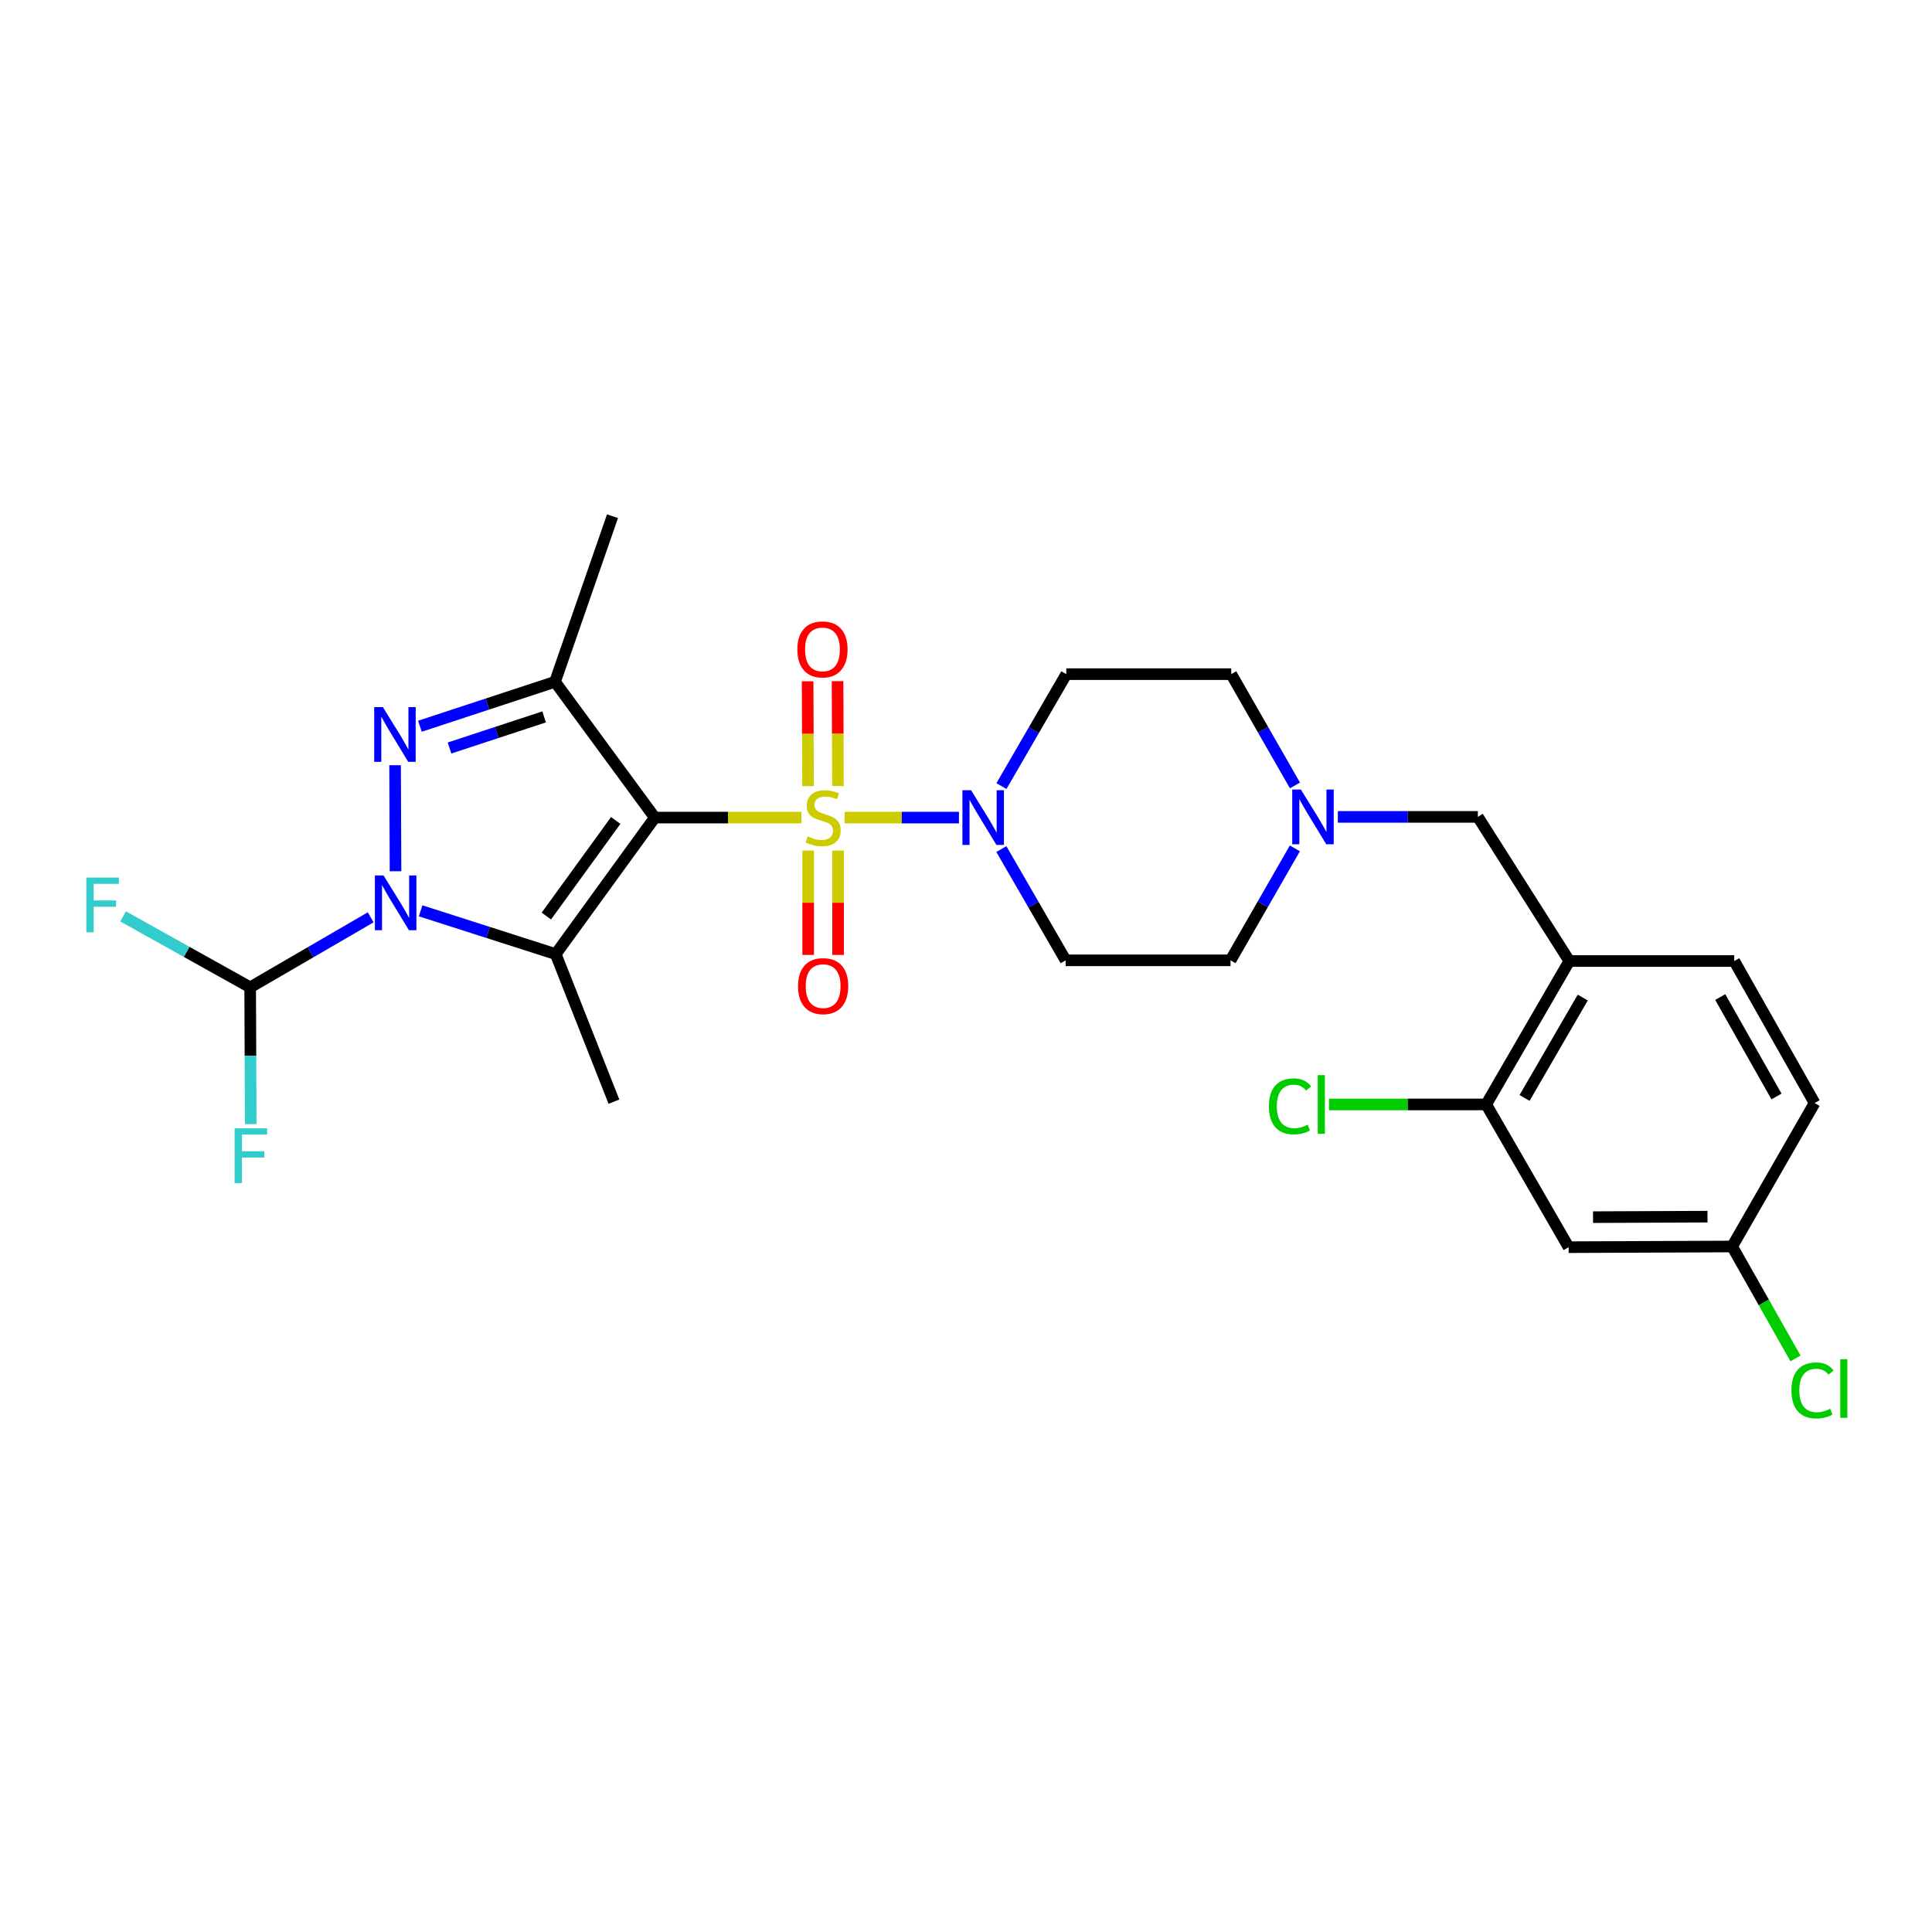 <?xml version='1.0' encoding='iso-8859-1'?>
<svg version='1.1' baseProfile='full'
              xmlns='http://www.w3.org/2000/svg'
                      xmlns:rdkit='http://www.rdkit.org/xml'
                      xmlns:xlink='http://www.w3.org/1999/xlink'
                  xml:space='preserve'
width='1000px' height='1000px' viewBox='0 0 1000 1000'>
<!-- END OF HEADER -->
<rect style='opacity:1.0;fill:#FFFFFF;stroke:none' width='1000' height='1000' x='0' y='0'> </rect>
<path class='bond-0' d='M 338.924,423.184 L 376.857,423.184' style='fill:none;fill-rule:evenodd;stroke:#000000;stroke-width:6px;stroke-linecap:butt;stroke-linejoin:miter;stroke-opacity:1' />
<path class='bond-0' d='M 376.857,423.184 L 414.791,423.184' style='fill:none;fill-rule:evenodd;stroke:#CCCC00;stroke-width:6px;stroke-linecap:butt;stroke-linejoin:miter;stroke-opacity:1' />
<path class='bond-2' d='M 338.924,423.184 L 287.636,493.845' style='fill:none;fill-rule:evenodd;stroke:#000000;stroke-width:6px;stroke-linecap:butt;stroke-linejoin:miter;stroke-opacity:1' />
<path class='bond-2' d='M 318.693,424.683 L 282.792,474.145' style='fill:none;fill-rule:evenodd;stroke:#000000;stroke-width:6px;stroke-linecap:butt;stroke-linejoin:miter;stroke-opacity:1' />
<path class='bond-4' d='M 338.924,423.184 L 287.275,352.901' style='fill:none;fill-rule:evenodd;stroke:#000000;stroke-width:6px;stroke-linecap:butt;stroke-linejoin:miter;stroke-opacity:1' />
<path class='bond-5' d='M 437.2,423.184 L 466.778,423.184' style='fill:none;fill-rule:evenodd;stroke:#CCCC00;stroke-width:6px;stroke-linecap:butt;stroke-linejoin:miter;stroke-opacity:1' />
<path class='bond-5' d='M 466.778,423.184 L 496.357,423.184' style='fill:none;fill-rule:evenodd;stroke:#0000FF;stroke-width:6px;stroke-linecap:butt;stroke-linejoin:miter;stroke-opacity:1' />
<path class='bond-9' d='M 418.303,440.243 L 418.303,467.253' style='fill:none;fill-rule:evenodd;stroke:#CCCC00;stroke-width:6px;stroke-linecap:butt;stroke-linejoin:miter;stroke-opacity:1' />
<path class='bond-9' d='M 418.303,467.253 L 418.303,494.263' style='fill:none;fill-rule:evenodd;stroke:#FF0000;stroke-width:6px;stroke-linecap:butt;stroke-linejoin:miter;stroke-opacity:1' />
<path class='bond-9' d='M 433.795,440.243 L 433.795,467.253' style='fill:none;fill-rule:evenodd;stroke:#CCCC00;stroke-width:6px;stroke-linecap:butt;stroke-linejoin:miter;stroke-opacity:1' />
<path class='bond-9' d='M 433.795,467.253 L 433.795,494.263' style='fill:none;fill-rule:evenodd;stroke:#FF0000;stroke-width:6px;stroke-linecap:butt;stroke-linejoin:miter;stroke-opacity:1' />
<path class='bond-10' d='M 433.731,406.855 L 433.624,379.707' style='fill:none;fill-rule:evenodd;stroke:#CCCC00;stroke-width:6px;stroke-linecap:butt;stroke-linejoin:miter;stroke-opacity:1' />
<path class='bond-10' d='M 433.624,379.707 L 433.516,352.558' style='fill:none;fill-rule:evenodd;stroke:#FF0000;stroke-width:6px;stroke-linecap:butt;stroke-linejoin:miter;stroke-opacity:1' />
<path class='bond-10' d='M 418.239,406.916 L 418.132,379.768' style='fill:none;fill-rule:evenodd;stroke:#CCCC00;stroke-width:6px;stroke-linecap:butt;stroke-linejoin:miter;stroke-opacity:1' />
<path class='bond-10' d='M 418.132,379.768 L 418.024,352.619' style='fill:none;fill-rule:evenodd;stroke:#FF0000;stroke-width:6px;stroke-linecap:butt;stroke-linejoin:miter;stroke-opacity:1' />
<path class='bond-1' d='M 217.703,471.439 L 252.67,482.642' style='fill:none;fill-rule:evenodd;stroke:#0000FF;stroke-width:6px;stroke-linecap:butt;stroke-linejoin:miter;stroke-opacity:1' />
<path class='bond-1' d='M 252.67,482.642 L 287.636,493.845' style='fill:none;fill-rule:evenodd;stroke:#000000;stroke-width:6px;stroke-linecap:butt;stroke-linejoin:miter;stroke-opacity:1' />
<path class='bond-6' d='M 191.871,474.805 L 160.68,492.923' style='fill:none;fill-rule:evenodd;stroke:#0000FF;stroke-width:6px;stroke-linecap:butt;stroke-linejoin:miter;stroke-opacity:1' />
<path class='bond-6' d='M 160.68,492.923 L 129.489,511.041' style='fill:none;fill-rule:evenodd;stroke:#000000;stroke-width:6px;stroke-linecap:butt;stroke-linejoin:miter;stroke-opacity:1' />
<path class='bond-27' d='M 204.721,450.963 L 204.493,396.081' style='fill:none;fill-rule:evenodd;stroke:#0000FF;stroke-width:6px;stroke-linecap:butt;stroke-linejoin:miter;stroke-opacity:1' />
<path class='bond-19' d='M 287.636,493.845 L 317.769,570.212' style='fill:none;fill-rule:evenodd;stroke:#000000;stroke-width:6px;stroke-linecap:butt;stroke-linejoin:miter;stroke-opacity:1' />
<path class='bond-3' d='M 217.347,375.901 L 252.311,364.401' style='fill:none;fill-rule:evenodd;stroke:#0000FF;stroke-width:6px;stroke-linecap:butt;stroke-linejoin:miter;stroke-opacity:1' />
<path class='bond-3' d='M 252.311,364.401 L 287.275,352.901' style='fill:none;fill-rule:evenodd;stroke:#000000;stroke-width:6px;stroke-linecap:butt;stroke-linejoin:miter;stroke-opacity:1' />
<path class='bond-3' d='M 232.677,387.167 L 257.151,379.118' style='fill:none;fill-rule:evenodd;stroke:#0000FF;stroke-width:6px;stroke-linecap:butt;stroke-linejoin:miter;stroke-opacity:1' />
<path class='bond-3' d='M 257.151,379.118 L 281.626,371.068' style='fill:none;fill-rule:evenodd;stroke:#000000;stroke-width:6px;stroke-linecap:butt;stroke-linejoin:miter;stroke-opacity:1' />
<path class='bond-24' d='M 287.275,352.901 L 317.028,267.187' style='fill:none;fill-rule:evenodd;stroke:#000000;stroke-width:6px;stroke-linecap:butt;stroke-linejoin:miter;stroke-opacity:1' />
<path class='bond-12' d='M 518.303,439.477 L 534.941,468.27' style='fill:none;fill-rule:evenodd;stroke:#0000FF;stroke-width:6px;stroke-linecap:butt;stroke-linejoin:miter;stroke-opacity:1' />
<path class='bond-12' d='M 534.941,468.27 L 551.578,497.064' style='fill:none;fill-rule:evenodd;stroke:#000000;stroke-width:6px;stroke-linecap:butt;stroke-linejoin:miter;stroke-opacity:1' />
<path class='bond-13' d='M 518.34,406.878 L 535.131,377.91' style='fill:none;fill-rule:evenodd;stroke:#0000FF;stroke-width:6px;stroke-linecap:butt;stroke-linejoin:miter;stroke-opacity:1' />
<path class='bond-13' d='M 535.131,377.91 L 551.922,348.942' style='fill:none;fill-rule:evenodd;stroke:#000000;stroke-width:6px;stroke-linecap:butt;stroke-linejoin:miter;stroke-opacity:1' />
<path class='bond-21' d='M 129.489,511.041 L 129.635,546.447' style='fill:none;fill-rule:evenodd;stroke:#000000;stroke-width:6px;stroke-linecap:butt;stroke-linejoin:miter;stroke-opacity:1' />
<path class='bond-21' d='M 129.635,546.447 L 129.782,581.853' style='fill:none;fill-rule:evenodd;stroke:#33CCCC;stroke-width:6px;stroke-linecap:butt;stroke-linejoin:miter;stroke-opacity:1' />
<path class='bond-22' d='M 129.489,511.041 L 96.6,492.679' style='fill:none;fill-rule:evenodd;stroke:#000000;stroke-width:6px;stroke-linecap:butt;stroke-linejoin:miter;stroke-opacity:1' />
<path class='bond-22' d='M 96.6,492.679 L 63.711,474.317' style='fill:none;fill-rule:evenodd;stroke:#33CCCC;stroke-width:6px;stroke-linecap:butt;stroke-linejoin:miter;stroke-opacity:1' />
<path class='bond-7' d='M 812.283,497.425 L 764.938,422.822' style='fill:none;fill-rule:evenodd;stroke:#000000;stroke-width:6px;stroke-linecap:butt;stroke-linejoin:miter;stroke-opacity:1' />
<path class='bond-11' d='M 812.283,497.425 L 769.25,571.658' style='fill:none;fill-rule:evenodd;stroke:#000000;stroke-width:6px;stroke-linecap:butt;stroke-linejoin:miter;stroke-opacity:1' />
<path class='bond-11' d='M 819.231,516.33 L 789.108,568.293' style='fill:none;fill-rule:evenodd;stroke:#000000;stroke-width:6px;stroke-linecap:butt;stroke-linejoin:miter;stroke-opacity:1' />
<path class='bond-16' d='M 812.283,497.425 L 897.636,497.425' style='fill:none;fill-rule:evenodd;stroke:#000000;stroke-width:6px;stroke-linecap:butt;stroke-linejoin:miter;stroke-opacity:1' />
<path class='bond-8' d='M 670.266,406.534 L 653.774,377.738' style='fill:none;fill-rule:evenodd;stroke:#0000FF;stroke-width:6px;stroke-linecap:butt;stroke-linejoin:miter;stroke-opacity:1' />
<path class='bond-8' d='M 653.774,377.738 L 637.283,348.942' style='fill:none;fill-rule:evenodd;stroke:#000000;stroke-width:6px;stroke-linecap:butt;stroke-linejoin:miter;stroke-opacity:1' />
<path class='bond-15' d='M 692.467,422.822 L 728.703,422.822' style='fill:none;fill-rule:evenodd;stroke:#0000FF;stroke-width:6px;stroke-linecap:butt;stroke-linejoin:miter;stroke-opacity:1' />
<path class='bond-15' d='M 728.703,422.822 L 764.938,422.822' style='fill:none;fill-rule:evenodd;stroke:#000000;stroke-width:6px;stroke-linecap:butt;stroke-linejoin:miter;stroke-opacity:1' />
<path class='bond-28' d='M 670.225,439.123 L 653.573,468.093' style='fill:none;fill-rule:evenodd;stroke:#0000FF;stroke-width:6px;stroke-linecap:butt;stroke-linejoin:miter;stroke-opacity:1' />
<path class='bond-28' d='M 653.573,468.093 L 636.922,497.064' style='fill:none;fill-rule:evenodd;stroke:#000000;stroke-width:6px;stroke-linecap:butt;stroke-linejoin:miter;stroke-opacity:1' />
<path class='bond-14' d='M 769.25,571.658 L 811.922,645.538' style='fill:none;fill-rule:evenodd;stroke:#000000;stroke-width:6px;stroke-linecap:butt;stroke-linejoin:miter;stroke-opacity:1' />
<path class='bond-23' d='M 769.25,571.658 L 728.569,571.658' style='fill:none;fill-rule:evenodd;stroke:#000000;stroke-width:6px;stroke-linecap:butt;stroke-linejoin:miter;stroke-opacity:1' />
<path class='bond-23' d='M 728.569,571.658 L 687.888,571.658' style='fill:none;fill-rule:evenodd;stroke:#00CC00;stroke-width:6px;stroke-linecap:butt;stroke-linejoin:miter;stroke-opacity:1' />
<path class='bond-18' d='M 551.578,497.064 L 636.922,497.064' style='fill:none;fill-rule:evenodd;stroke:#000000;stroke-width:6px;stroke-linecap:butt;stroke-linejoin:miter;stroke-opacity:1' />
<path class='bond-17' d='M 551.922,348.942 L 637.283,348.942' style='fill:none;fill-rule:evenodd;stroke:#000000;stroke-width:6px;stroke-linecap:butt;stroke-linejoin:miter;stroke-opacity:1' />
<path class='bond-29' d='M 811.922,645.538 L 896.56,645.185' style='fill:none;fill-rule:evenodd;stroke:#000000;stroke-width:6px;stroke-linecap:butt;stroke-linejoin:miter;stroke-opacity:1' />
<path class='bond-29' d='M 824.553,629.993 L 883.8,629.746' style='fill:none;fill-rule:evenodd;stroke:#000000;stroke-width:6px;stroke-linecap:butt;stroke-linejoin:miter;stroke-opacity:1' />
<path class='bond-25' d='M 897.636,497.425 L 939.232,570.935' style='fill:none;fill-rule:evenodd;stroke:#000000;stroke-width:6px;stroke-linecap:butt;stroke-linejoin:miter;stroke-opacity:1' />
<path class='bond-25' d='M 890.392,516.081 L 919.509,567.538' style='fill:none;fill-rule:evenodd;stroke:#000000;stroke-width:6px;stroke-linecap:butt;stroke-linejoin:miter;stroke-opacity:1' />
<path class='bond-20' d='M 896.56,645.185 L 939.232,570.935' style='fill:none;fill-rule:evenodd;stroke:#000000;stroke-width:6px;stroke-linecap:butt;stroke-linejoin:miter;stroke-opacity:1' />
<path class='bond-26' d='M 896.56,645.185 L 912.952,674.154' style='fill:none;fill-rule:evenodd;stroke:#000000;stroke-width:6px;stroke-linecap:butt;stroke-linejoin:miter;stroke-opacity:1' />
<path class='bond-26' d='M 912.952,674.154 L 929.345,703.123' style='fill:none;fill-rule:evenodd;stroke:#00CC00;stroke-width:6px;stroke-linecap:butt;stroke-linejoin:miter;stroke-opacity:1' />
<path  class='atom-1' d='M 418.049 432.904
Q 418.369 433.024, 419.689 433.584
Q 421.009 434.144, 422.449 434.504
Q 423.929 434.824, 425.369 434.824
Q 428.049 434.824, 429.609 433.544
Q 431.169 432.224, 431.169 429.944
Q 431.169 428.384, 430.369 427.424
Q 429.609 426.464, 428.409 425.944
Q 427.209 425.424, 425.209 424.824
Q 422.689 424.064, 421.169 423.344
Q 419.689 422.624, 418.609 421.104
Q 417.569 419.584, 417.569 417.024
Q 417.569 413.464, 419.969 411.264
Q 422.409 409.064, 427.209 409.064
Q 430.489 409.064, 434.209 410.624
L 433.289 413.704
Q 429.889 412.304, 427.329 412.304
Q 424.569 412.304, 423.049 413.464
Q 421.529 414.584, 421.569 416.544
Q 421.569 418.064, 422.329 418.984
Q 423.129 419.904, 424.249 420.424
Q 425.409 420.944, 427.329 421.544
Q 429.889 422.344, 431.409 423.144
Q 432.929 423.944, 434.009 425.584
Q 435.129 427.184, 435.129 429.944
Q 435.129 433.864, 432.489 435.984
Q 429.889 438.064, 425.529 438.064
Q 423.009 438.064, 421.089 437.504
Q 419.209 436.984, 416.969 436.064
L 418.049 432.904
' fill='#CCCC00'/>
<path  class='atom-2' d='M 198.528 453.142
L 207.808 468.142
Q 208.728 469.622, 210.208 472.302
Q 211.688 474.982, 211.768 475.142
L 211.768 453.142
L 215.528 453.142
L 215.528 481.462
L 211.648 481.462
L 201.688 465.062
Q 200.528 463.142, 199.288 460.942
Q 198.088 458.742, 197.728 458.062
L 197.728 481.462
L 194.048 481.462
L 194.048 453.142
L 198.528 453.142
' fill='#0000FF'/>
<path  class='atom-4' d='M 198.167 365.99
L 207.447 380.99
Q 208.367 382.47, 209.847 385.15
Q 211.327 387.83, 211.407 387.99
L 211.407 365.99
L 215.167 365.99
L 215.167 394.31
L 211.287 394.31
L 201.327 377.91
Q 200.167 375.99, 198.927 373.79
Q 197.727 371.59, 197.367 370.91
L 197.367 394.31
L 193.687 394.31
L 193.687 365.99
L 198.167 365.99
' fill='#0000FF'/>
<path  class='atom-6' d='M 502.629 409.024
L 511.909 424.024
Q 512.829 425.504, 514.309 428.184
Q 515.789 430.864, 515.869 431.024
L 515.869 409.024
L 519.629 409.024
L 519.629 437.344
L 515.749 437.344
L 505.789 420.944
Q 504.629 419.024, 503.389 416.824
Q 502.189 414.624, 501.829 413.944
L 501.829 437.344
L 498.149 437.344
L 498.149 409.024
L 502.629 409.024
' fill='#0000FF'/>
<path  class='atom-9' d='M 673.334 408.662
L 682.614 423.662
Q 683.534 425.142, 685.014 427.822
Q 686.494 430.502, 686.574 430.662
L 686.574 408.662
L 690.334 408.662
L 690.334 436.982
L 686.454 436.982
L 676.494 420.582
Q 675.334 418.662, 674.094 416.462
Q 672.894 414.262, 672.534 413.582
L 672.534 436.982
L 668.854 436.982
L 668.854 408.662
L 673.334 408.662
' fill='#0000FF'/>
<path  class='atom-10' d='M 413.049 510.415
Q 413.049 503.615, 416.409 499.815
Q 419.769 496.015, 426.049 496.015
Q 432.329 496.015, 435.689 499.815
Q 439.049 503.615, 439.049 510.415
Q 439.049 517.295, 435.649 521.215
Q 432.249 525.095, 426.049 525.095
Q 419.809 525.095, 416.409 521.215
Q 413.049 517.335, 413.049 510.415
M 426.049 521.895
Q 430.369 521.895, 432.689 519.015
Q 435.049 516.095, 435.049 510.415
Q 435.049 504.855, 432.689 502.055
Q 430.369 499.215, 426.049 499.215
Q 421.729 499.215, 419.369 502.015
Q 417.049 504.815, 417.049 510.415
Q 417.049 516.135, 419.369 519.015
Q 421.729 521.895, 426.049 521.895
' fill='#FF0000'/>
<path  class='atom-11' d='M 412.705 336.138
Q 412.705 329.338, 416.065 325.538
Q 419.425 321.738, 425.705 321.738
Q 431.985 321.738, 435.345 325.538
Q 438.705 329.338, 438.705 336.138
Q 438.705 343.018, 435.305 346.938
Q 431.905 350.818, 425.705 350.818
Q 419.465 350.818, 416.065 346.938
Q 412.705 343.058, 412.705 336.138
M 425.705 347.618
Q 430.025 347.618, 432.345 344.738
Q 434.705 341.818, 434.705 336.138
Q 434.705 330.578, 432.345 327.778
Q 430.025 324.938, 425.705 324.938
Q 421.385 324.938, 419.025 327.738
Q 416.705 330.538, 416.705 336.138
Q 416.705 341.858, 419.025 344.738
Q 421.385 347.618, 425.705 347.618
' fill='#FF0000'/>
<path  class='atom-22' d='M 121.43 584.032
L 138.27 584.032
L 138.27 587.272
L 125.23 587.272
L 125.23 595.872
L 136.83 595.872
L 136.83 599.152
L 125.23 599.152
L 125.23 612.352
L 121.43 612.352
L 121.43 584.032
' fill='#33CCCC'/>
<path  class='atom-23' d='M 44.684 454.235
L 61.524 454.235
L 61.524 457.475
L 48.484 457.475
L 48.484 466.075
L 60.084 466.075
L 60.084 469.355
L 48.484 469.355
L 48.484 482.555
L 44.684 482.555
L 44.684 454.235
' fill='#33CCCC'/>
<path  class='atom-24' d='M 656.794 572.638
Q 656.794 565.598, 660.074 561.918
Q 663.394 558.198, 669.674 558.198
Q 675.514 558.198, 678.634 562.318
L 675.994 564.478
Q 673.714 561.478, 669.674 561.478
Q 665.394 561.478, 663.114 564.358
Q 660.874 567.198, 660.874 572.638
Q 660.874 578.238, 663.194 581.118
Q 665.554 583.998, 670.114 583.998
Q 673.234 583.998, 676.874 582.118
L 677.994 585.118
Q 676.514 586.078, 674.274 586.638
Q 672.034 587.198, 669.554 587.198
Q 663.394 587.198, 660.074 583.438
Q 656.794 579.678, 656.794 572.638
' fill='#00CC00'/>
<path  class='atom-24' d='M 682.074 556.478
L 685.754 556.478
L 685.754 586.838
L 682.074 586.838
L 682.074 556.478
' fill='#00CC00'/>
<path  class='atom-27' d='M 927.236 719.675
Q 927.236 712.635, 930.516 708.955
Q 933.836 705.235, 940.116 705.235
Q 945.956 705.235, 949.076 709.355
L 946.436 711.515
Q 944.156 708.515, 940.116 708.515
Q 935.836 708.515, 933.556 711.395
Q 931.316 714.235, 931.316 719.675
Q 931.316 725.275, 933.636 728.155
Q 935.996 731.035, 940.556 731.035
Q 943.676 731.035, 947.316 729.155
L 948.436 732.155
Q 946.956 733.115, 944.716 733.675
Q 942.476 734.235, 939.996 734.235
Q 933.836 734.235, 930.516 730.475
Q 927.236 726.715, 927.236 719.675
' fill='#00CC00'/>
<path  class='atom-27' d='M 952.516 703.515
L 956.196 703.515
L 956.196 733.875
L 952.516 733.875
L 952.516 703.515
' fill='#00CC00'/>
</svg>

